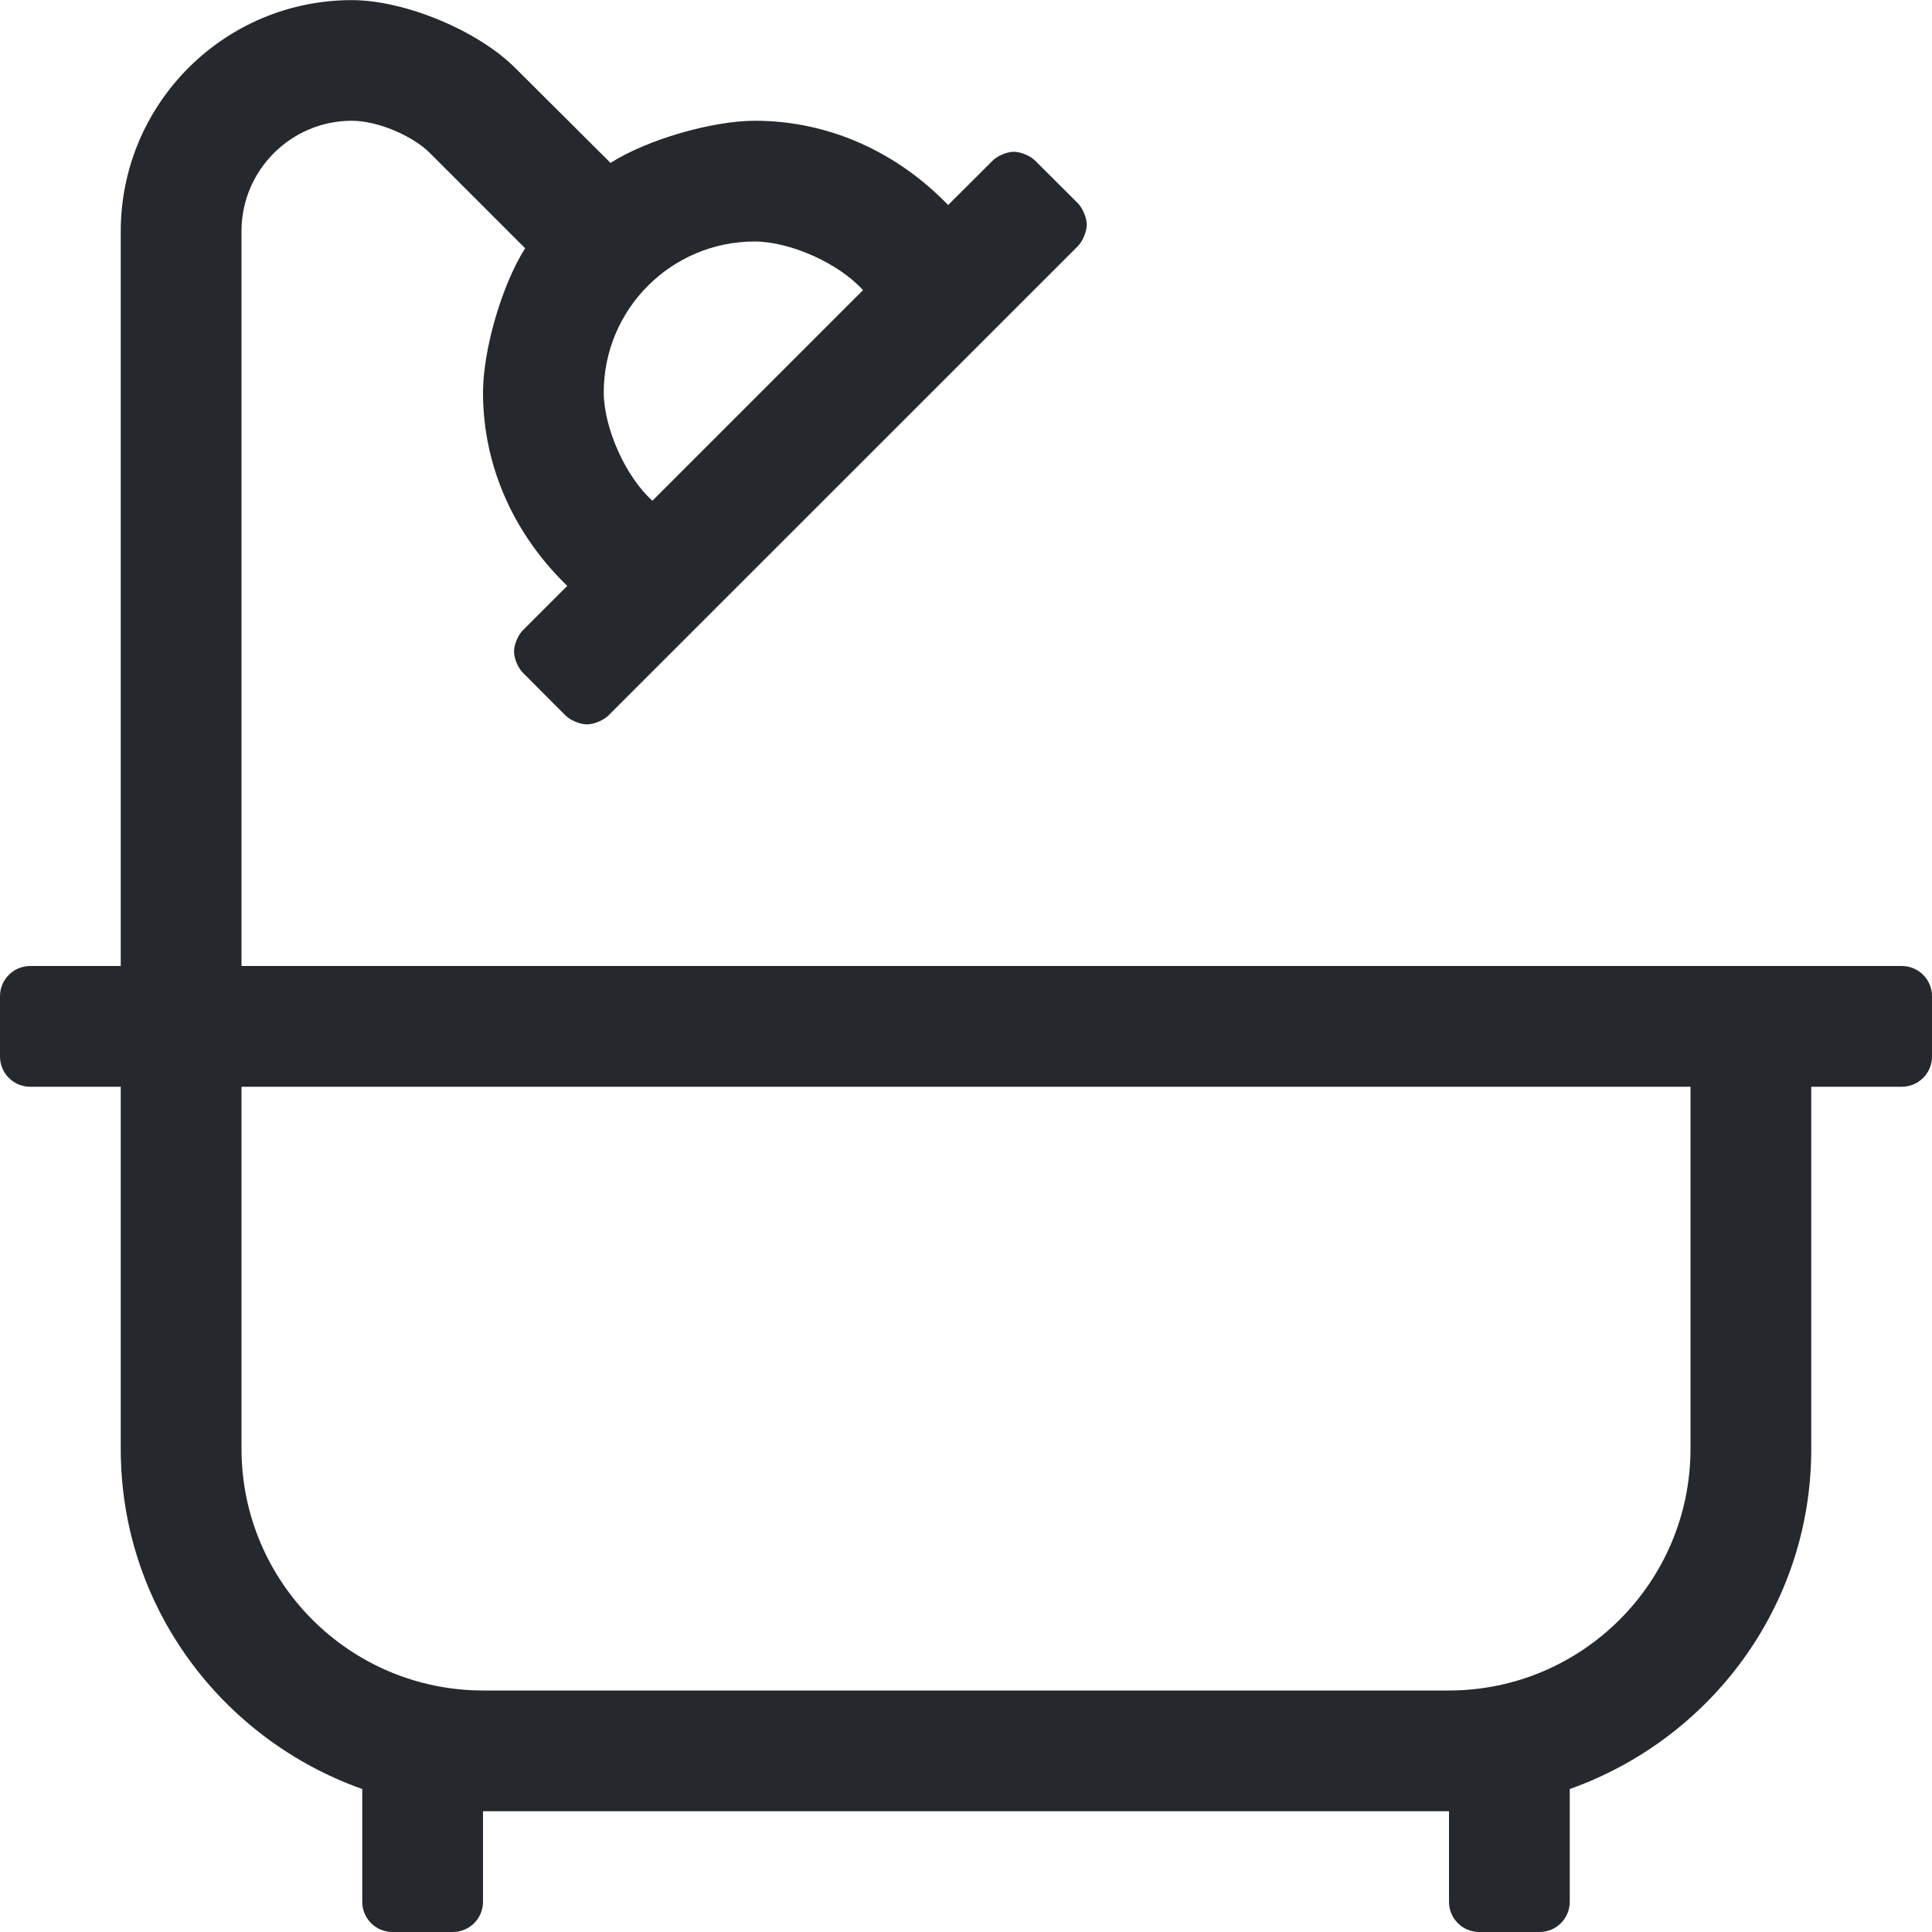 <?xml version="1.0" encoding="UTF-8"?>
<svg width="16px" height="16px" viewBox="0 0 16 16" version="1.1" xmlns="http://www.w3.org/2000/svg" xmlns:xlink="http://www.w3.org/1999/xlink">
    <title>0533EA54-8398-489B-A8B9-0687BF2F18A1</title>
    <g id="Icons" stroke="none" stroke-width="1" fill="none" fill-rule="evenodd">
        <g id="Amenities-Icons-SVG" transform="translate(-56, -744)" fill="#25282D" fill-rule="nonzero">
            <path d="M59.75,760 C59.888,760 60,759.888 60,759.75 L60,759 L68,759 L68,759.75 C68,759.888 68.112,760 68.25,760 L68.75,760 C68.888,760 69,759.888 69,759.75 L69,758.816 C70.162,758.403 71,757.304 71,756 L71,753 L71.75,753 C71.888,753 72,752.888 72,752.75 L72,752.25 C72,752.112 71.888,752 71.75,752 L58,752 L58,745.914 C58,745.41 58.41,745 58.914,745 C59.123,745 59.413,745.12 59.561,745.268 L60.349,746.056 C60.157,746.358 60.001,746.893 60,747.25 C60,747.884 60.275,748.444 60.698,748.852 L60.331,749.219 C60.29,749.259 60.257,749.338 60.257,749.395 C60.257,749.453 60.29,749.532 60.331,749.572 L60.684,749.926 C60.724,749.966 60.804,749.999 60.861,749.999 C60.918,749.999 60.997,749.966 61.038,749.926 L64.927,746.038 C64.967,745.997 65,745.918 65,745.861 C65,745.804 64.967,745.725 64.927,745.684 L64.573,745.331 C64.533,745.29 64.454,745.257 64.396,745.257 C64.339,745.257 64.26,745.29 64.22,745.331 L63.852,745.698 C63.444,745.275 62.884,745 62.25,745 C61.893,745.001 61.358,745.157 61.056,745.349 L60.267,744.563 C59.958,744.253 59.352,744.001 58.914,744.001 C57.858,744.001 57.001,744.858 57,745.914 L57,752 L56.25,752 C56.112,752 56,752.112 56,752.25 L56,752.75 C56,752.888 56.112,753 56.25,753 L57,753 L57,756 C57,757.304 57.837,758.403 59,758.816 L59,759.75 C59,759.888 59.112,760 59.25,760 L59.75,760 Z M61.403,748.147 C61.182,747.949 61.001,747.547 61,747.25 C61,746.56 61.56,746 62.25,746 C62.547,746.001 62.949,746.182 63.147,746.403 L61.403,748.147 Z M68,758 L60,758 C58.897,757.999 58.001,757.103 58,756 L58,753 L70,753 L70,756 C69.999,757.103 69.103,757.999 68,758 Z" id="b"></path>
        </g>
    </g>
</svg>